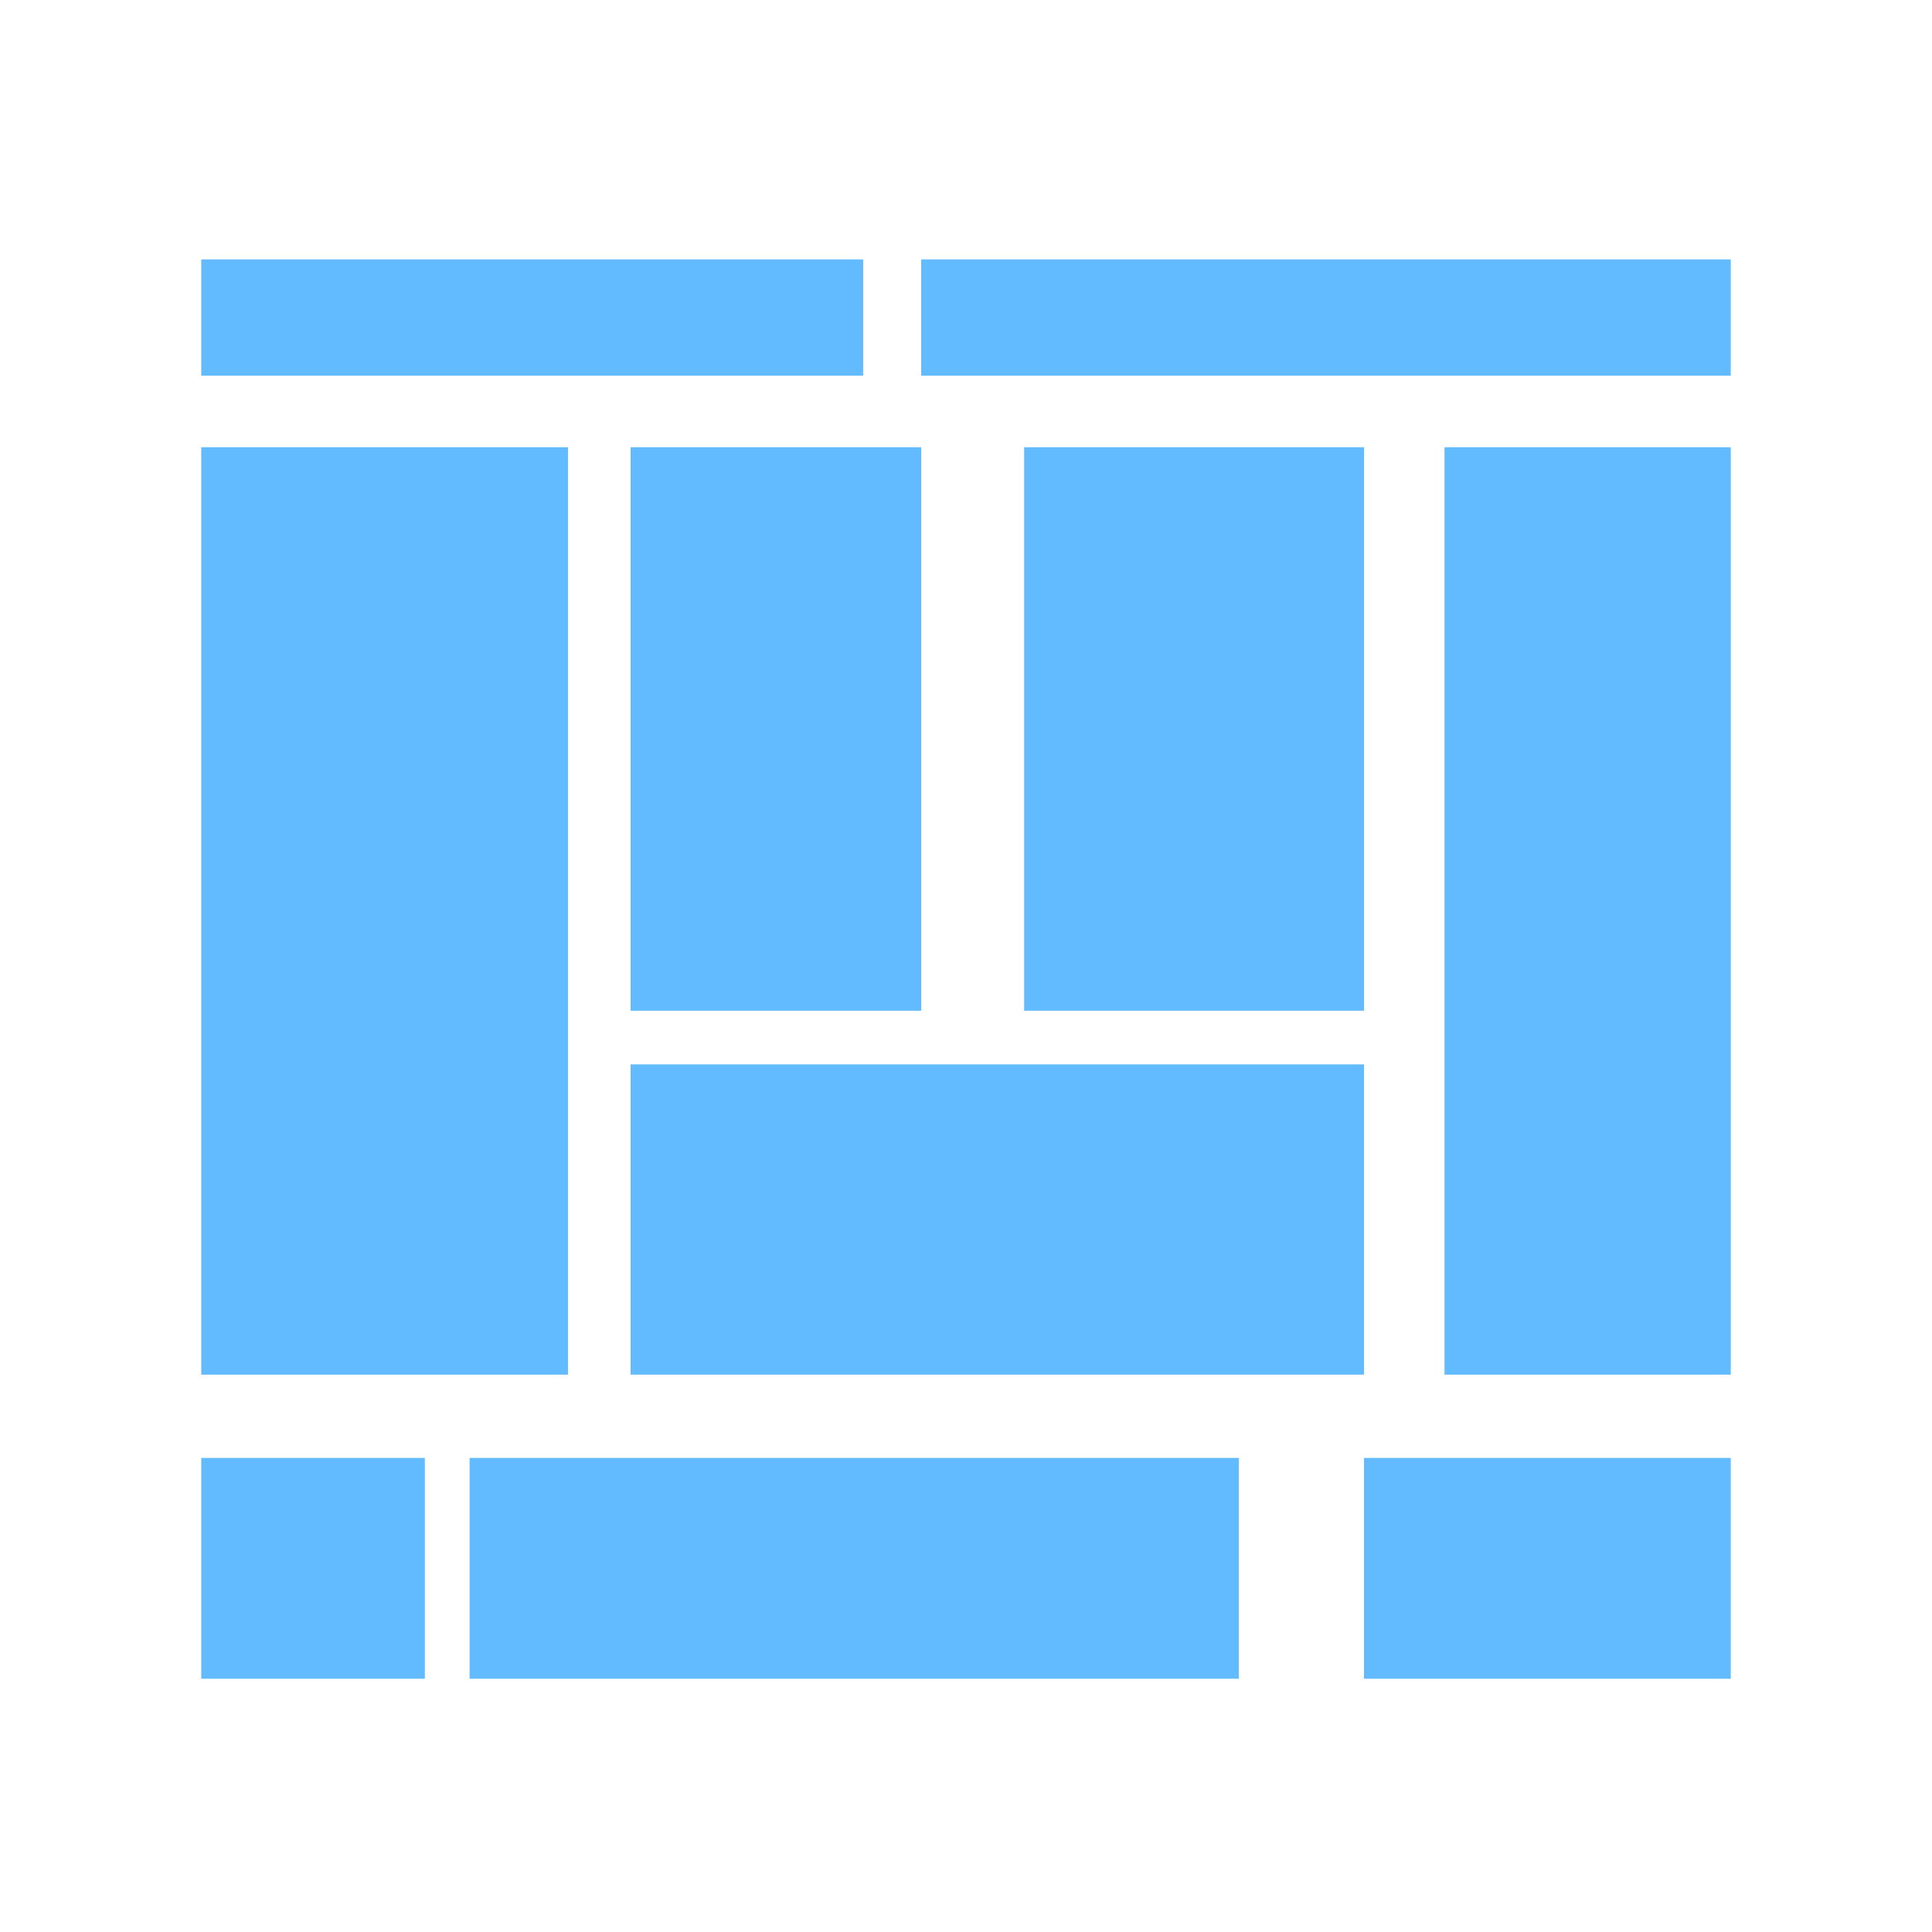 <?xml version="1.0" encoding="utf-8"?>
<!-- Generator: Adobe Illustrator 17.0.0, SVG Export Plug-In . SVG Version: 6.00 Build 0)  -->
<!DOCTYPE svg PUBLIC "-//W3C//DTD SVG 1.1//EN" "http://www.w3.org/Graphics/SVG/1.1/DTD/svg11.dtd">
<svg version="1.1" id="Layer_1" xmlns="http://www.w3.org/2000/svg" xmlns:xlink="http://www.w3.org/1999/xlink" x="0px" y="0px"
	 width="72px" height="72px" viewBox="0 0 72 72" enable-background="new 0 0 72 72" xml:space="preserve">
<rect x="7.5" y="16.667" fill="#62BAFF" width="13.667" height="34.563"/>
<rect x="7.5" y="9.667" fill="#62BAFF" width="24.667" height="4.333"/>
<rect x="34.331" y="9.667" fill="#62BAFF" width="30.169" height="4.333"/>
<rect x="53.833" y="16.667" fill="#62BAFF" width="10.667" height="34.563"/>
<rect x="23.5" y="16.667" fill="#62BAFF" width="10.831" height="21"/>
<rect x="38.167" y="16.667" fill="#62BAFF" width="12.667" height="21"/>
<rect x="23.5" y="39.667" fill="#62BAFF" width="27.333" height="11.562"/>
<rect x="7.5" y="54.333" fill="#62BAFF" width="8.333" height="8.229"/>
<rect x="17.5" y="54.333" fill="#62BAFF" width="28.667" height="8.229"/>
<rect x="50.833" y="54.333" fill="#62BAFF" width="13.667" height="8.229"/>
</svg>
